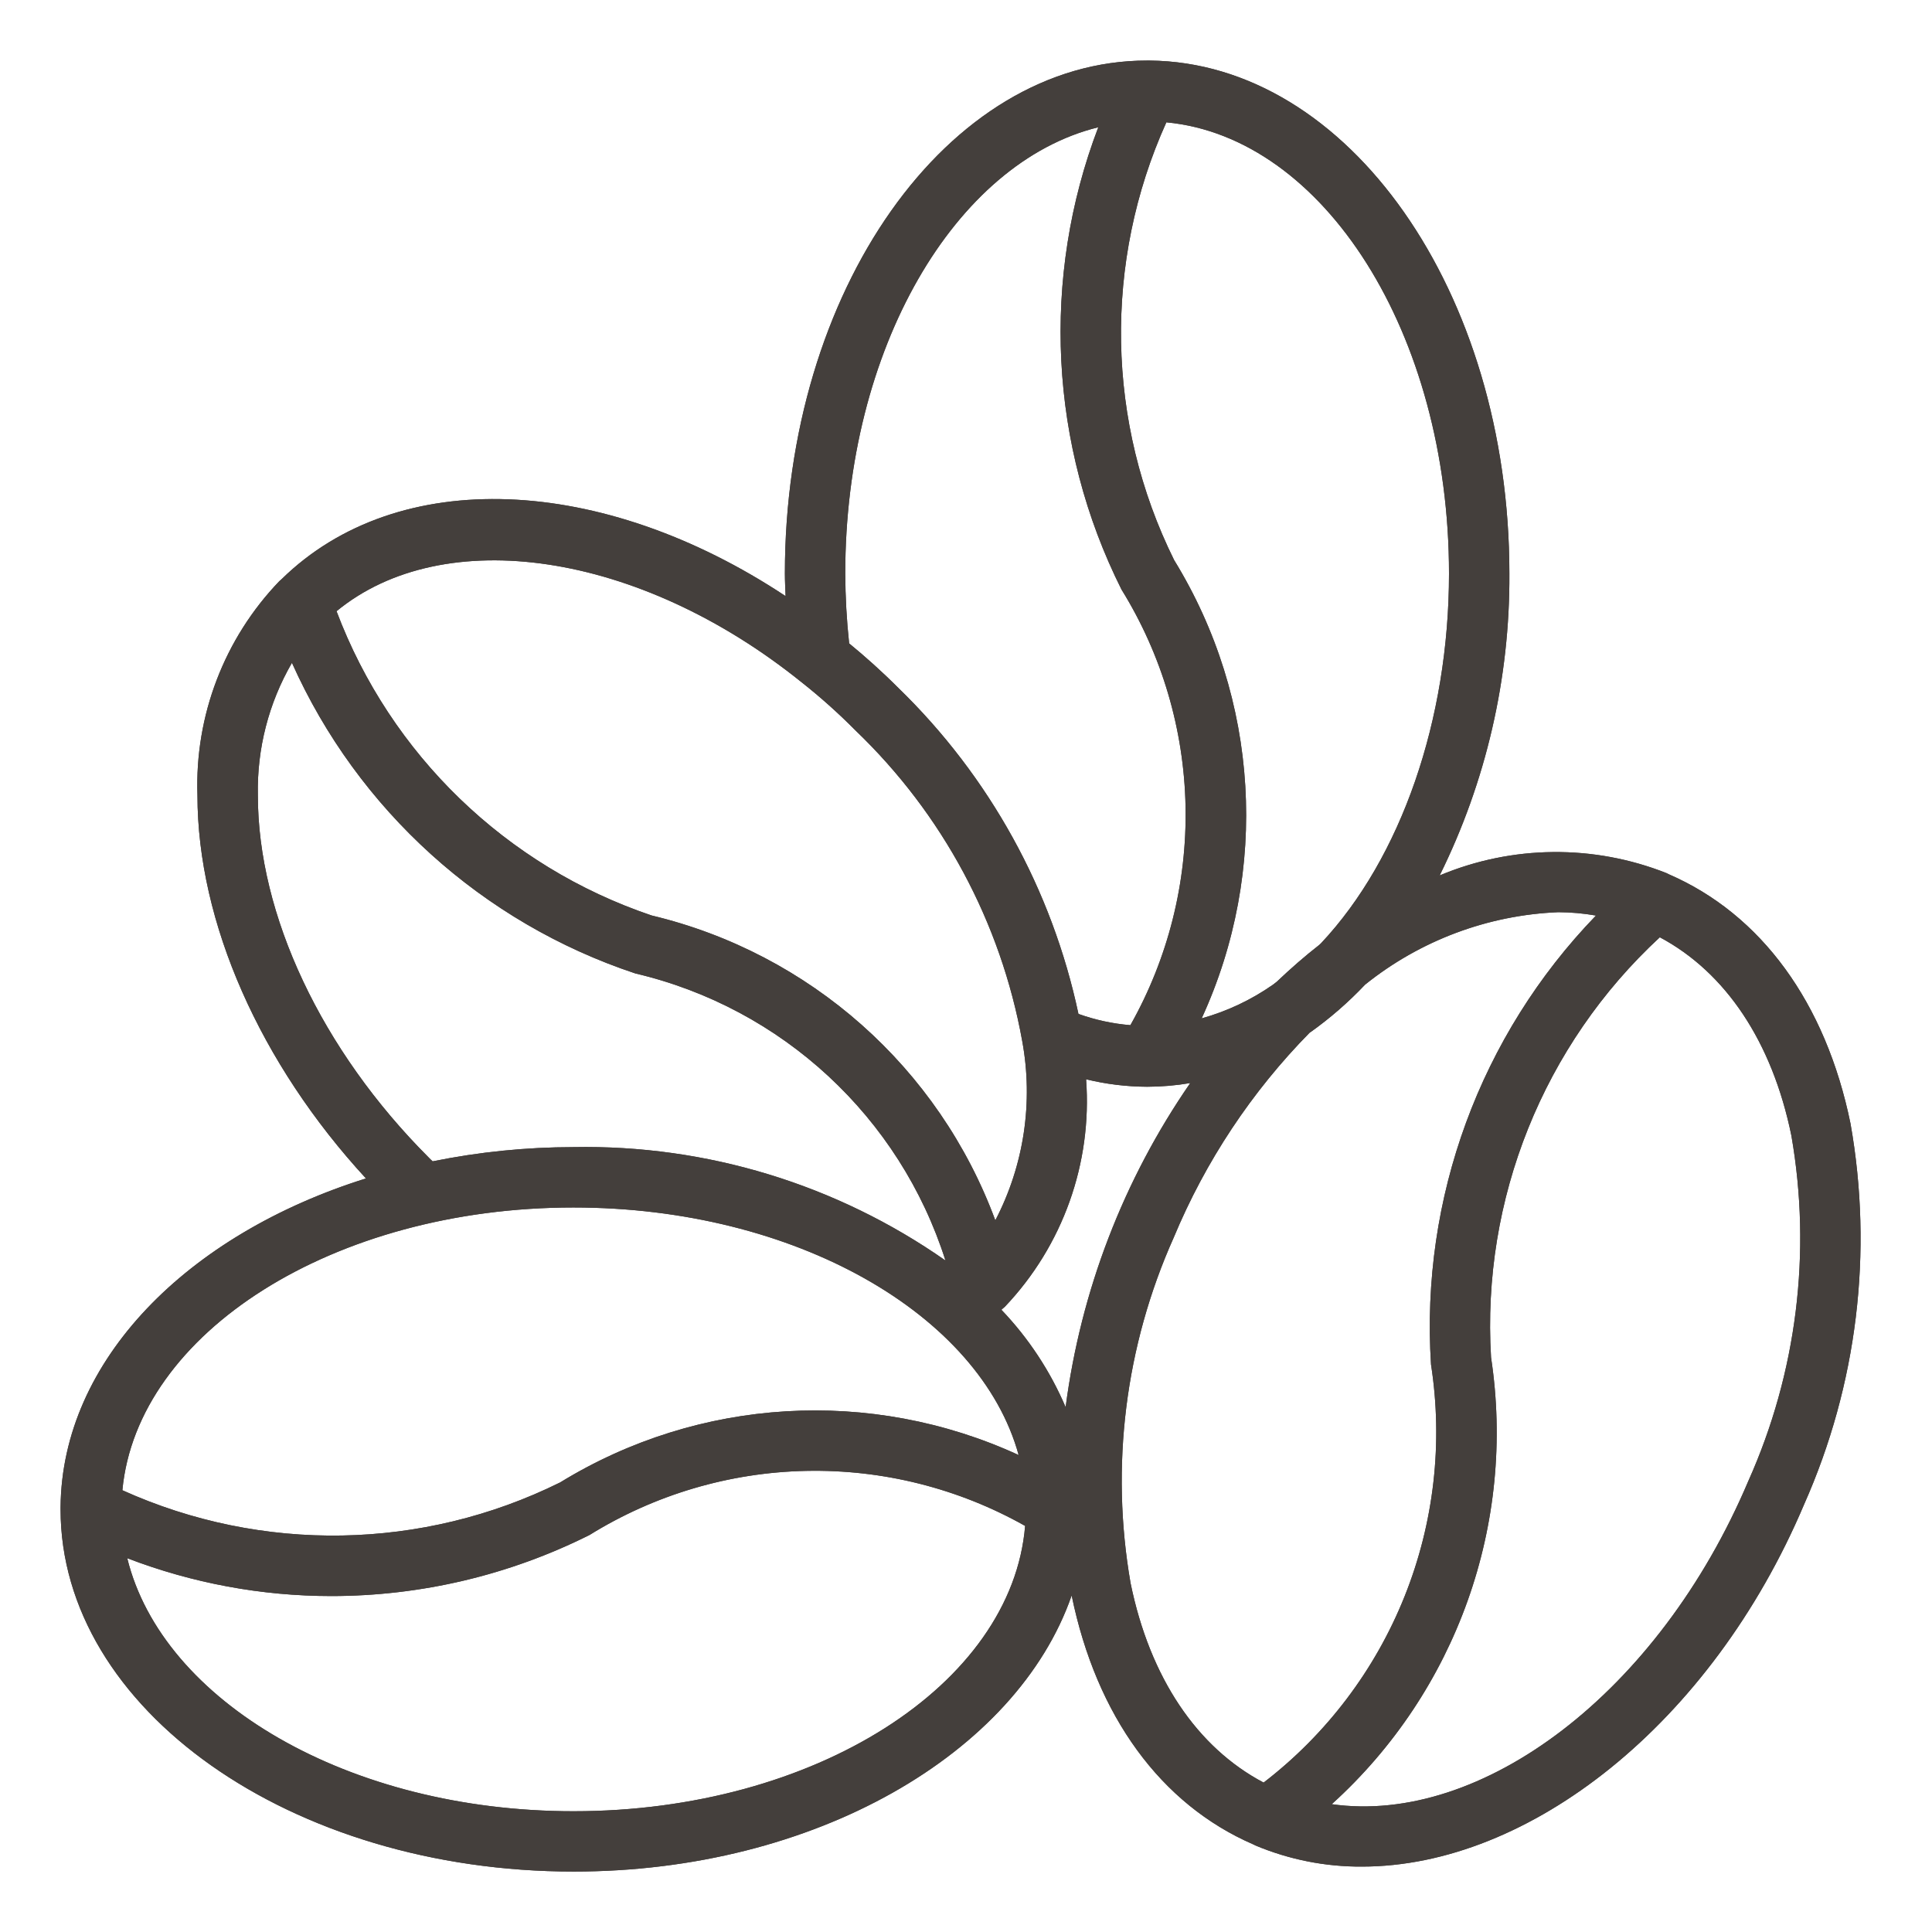 <?xml version="1.0" encoding="UTF-8"?>
<svg width="512pt" height="512pt" version="1.1" viewBox="0 0 512 512" xmlns="http://www.w3.org/2000/svg">
 <g fill="#443f3c">
  <path d="m490.4 297.74c-6.551-32-23.664-55.441-48.16-66.055l-0.191-0.098c-0.129-0.055-0.23-0.129-0.359-0.184-19.359-7.672-40.953-7.461-60.16 0.594 12.309-24.863 18.633-52.258 18.473-80 0-74.688-42.727-135.46-95.367-135.95h-0.246-0.383c-52.941-0.047-96.004 60.961-96.004 135.95 0 1.984 0.121 4 0.184 5.977-48.664-32.215-102.74-34.68-133.54-4.504-0.176 0.145-0.328 0.281-0.488 0.434l-0.121 0.105v-0.004c-14.598 15.191-22.426 35.641-21.711 56.695 0 33.785 16.648 71.199 44.656 101.6-47.375 14.848-80.57 48.23-80.93 87.062v0.23 0.391c0 52.938 61.008 96 136 96 63.832 0 117.38-31.238 131.95-73.168 6.566 32 23.648 55.344 48.113 65.961l0.152 0.07c0.145 0.062 0.281 0.152 0.434 0.215l-0.004 0.004c8.938 3.75 18.535 5.656 28.227 5.602 44.215 0 92.527-37.754 117.19-96 14.062-31.668 18.34-66.812 12.285-100.93zm-106.4-145.74c0 38.703-12.672 75.336-33.879 97.938-0.16 0.168-0.328 0.305-0.488 0.465-3.856 3-7.609 6.289-11.281 9.777-0.238 0.168-0.457 0.375-0.695 0.543-0.137 0.09-0.258 0.184-0.383 0.289v-0.004c-5.727 3.996-12.09 6.996-18.816 8.871 17.996-39.168 15.258-84.734-7.305-121.46-18.023-36.406-18.777-78.973-2.055-116 41.734 3.945 74.902 56 74.902 119.59zm-92.945-118.28c-15.211 39.898-12.977 84.352 6.16 122.52 10.691 17.27 16.551 37.094 16.965 57.398 0.41 20.309-4.633 40.352-14.613 58.043-4.699-0.387-9.328-1.391-13.766-2.984-6.988-32.898-23.605-62.973-47.738-86.398-4.441-4.441-8.734-8.266-13.031-11.793-0.66-6.144-1.004-12.324-1.031-18.504 0-59.543 29.09-108.95 67.055-118.28zm-78.629 147.08c5.027 3.973 9.809 8.246 14.316 12.801 23.023 22.062 38.477 50.848 44.145 82.23 3 16.207 0.492 32.953-7.117 47.574-14.957-40.461-49.133-70.777-91.09-80.797-38.508-13.008-69.152-42.602-83.496-80.633 28.418-23.367 80.137-15.887 123.24 18.824zm-98.824 125.94c-28.359-28.359-45.289-64.258-45.266-96-0.258-12.301 2.867-24.438 9.031-35.086 17.449 38.988 50.473 68.855 91.008 82.32 38.871 9.137 70.082 38.027 82.184 76.078-28.844-20.191-63.352-30.715-98.559-30.055-12.547 0.008-25.059 1.273-37.352 3.769-0.359-0.344-0.719-0.672-1.047-1.027zm38.398 13.258c58.77 0 107.71 28.328 117.95 65.602-39.18-18.023-84.77-15.297-121.52 7.269-36.41 18.027-78.98 18.781-116 2.059 3.934-41.762 55.988-74.93 119.57-74.93zm0 160c-59.543 0-108.95-29.09-118.28-67.055 17.254 6.621 35.578 10.023 54.059 10.031 23.77-0.004 47.211-5.547 68.461-16.191 17.266-10.699 37.082-16.562 57.387-16.984 20.301-0.422 40.348 4.613 58.039 14.582-3.481 42.09-55.734 75.617-119.66 75.617zm130.4-107.09c-4.074-9.547-9.836-18.289-17.008-25.797 0.062-0.047 0.098-0.121 0.16-0.168 0.238-0.23 0.512-0.406 0.754-0.648 15.352-16.16 23.164-38.047 21.52-60.273 5.297 1.293 10.727 1.953 16.176 1.977 3.828-0.008 7.648-0.332 11.426-0.977-17.688 25.594-29.008 55.039-33.027 85.887zm17.207 46.625h0.004c-5.394-30.969-1.418-62.844 11.422-91.535 8.438-20.281 20.695-38.746 36.105-54.398h0.062c5.254-3.734 10.129-7.973 14.555-12.656 14.574-11.707 32.52-18.438 51.199-19.203 3.348 0.016 6.691 0.312 9.992 0.891-30.676 31.727-46.547 74.918-43.715 118.96 3.219 20.75 0.797 41.984-7.008 61.48-7.805 19.496-20.703 36.535-37.352 49.332-17.625-9.293-30.137-27.773-35.262-52.871zm163.72-27.055c-23.754 56.121-70.695 91.297-110.4 85.648 33.039-29.887 48.895-74.352 42.215-118.4-2.535-41.941 13.879-82.809 44.727-111.34 17.434 9.297 29.77 27.672 34.863 52.559v0.004c5.402 30.965 1.43 62.84-11.406 91.535z"/>
  <path d="m490.4 297.74c-6.551-32-23.664-55.441-48.16-66.055l-0.191-0.098c-0.129-0.055-0.23-0.129-0.359-0.184-19.359-7.672-40.953-7.461-60.16 0.594 12.309-24.863 18.633-52.258 18.473-80 0-74.688-42.727-135.46-95.367-135.95h-0.246-0.383c-52.941-0.047-96.004 60.961-96.004 135.95 0 1.984 0.121 4 0.184 5.977-48.664-32.215-102.74-34.68-133.54-4.504-0.176 0.145-0.328 0.281-0.488 0.434l-0.121 0.105v-0.004c-14.598 15.191-22.426 35.641-21.711 56.695 0 33.785 16.648 71.199 44.656 101.6-47.375 14.848-80.57 48.23-80.93 87.062v0.23 0.391c0 52.938 61.008 96 136 96 63.832 0 117.38-31.238 131.95-73.168 6.566 32 23.648 55.344 48.113 65.961l0.152 0.07c0.145 0.062 0.281 0.152 0.434 0.215l-0.004 0.004c8.938 3.75 18.535 5.656 28.227 5.602 44.215 0 92.527-37.754 117.19-96 14.062-31.668 18.34-66.812 12.285-100.93zm-106.4-145.74c0 38.703-12.672 75.336-33.879 97.938-0.16 0.168-0.328 0.305-0.488 0.465-3.856 3-7.609 6.289-11.281 9.777-0.238 0.168-0.457 0.375-0.695 0.543-0.137 0.09-0.258 0.184-0.383 0.289v-0.004c-5.727 3.996-12.09 6.996-18.816 8.871 17.996-39.168 15.258-84.734-7.305-121.46-18.023-36.406-18.777-78.973-2.055-116 41.734 3.945 74.902 56 74.902 119.59zm-92.945-118.28c-15.211 39.898-12.977 84.352 6.16 122.52 10.691 17.27 16.551 37.094 16.965 57.398 0.41 20.309-4.633 40.352-14.613 58.043-4.699-0.387-9.328-1.391-13.766-2.984-6.988-32.898-23.605-62.973-47.738-86.398-4.441-4.441-8.734-8.266-13.031-11.793-0.66-6.144-1.004-12.324-1.031-18.504 0-59.543 29.09-108.95 67.055-118.28zm-78.629 147.08c5.027 3.973 9.809 8.246 14.316 12.801 23.023 22.062 38.477 50.848 44.145 82.23 3 16.207 0.492 32.953-7.117 47.574-14.957-40.461-49.133-70.777-91.09-80.797-38.508-13.008-69.152-42.602-83.496-80.633 28.418-23.367 80.137-15.887 123.24 18.824zm-98.824 125.94c-28.359-28.359-45.289-64.258-45.266-96-0.258-12.301 2.867-24.438 9.031-35.086 17.449 38.988 50.473 68.855 91.008 82.32 38.871 9.137 70.082 38.027 82.184 76.078-28.844-20.191-63.352-30.715-98.559-30.055-12.547 0.008-25.059 1.273-37.352 3.769-0.359-0.344-0.719-0.672-1.047-1.027zm38.398 13.258c58.77 0 107.71 28.328 117.95 65.602-39.18-18.023-84.77-15.297-121.52 7.269-36.41 18.027-78.98 18.781-116 2.059 3.934-41.762 55.988-74.93 119.57-74.93zm0 160c-59.543 0-108.95-29.09-118.28-67.055 17.254 6.621 35.578 10.023 54.059 10.031 23.77-0.004 47.211-5.547 68.461-16.191 17.266-10.699 37.082-16.562 57.387-16.984 20.301-0.422 40.348 4.613 58.039 14.582-3.481 42.09-55.734 75.617-119.66 75.617zm130.4-107.09c-4.074-9.547-9.836-18.289-17.008-25.797 0.062-0.047 0.098-0.121 0.16-0.168 0.238-0.23 0.512-0.406 0.754-0.648 15.352-16.16 23.164-38.047 21.52-60.273 5.297 1.293 10.727 1.953 16.176 1.977 3.828-0.008 7.648-0.332 11.426-0.977-17.688 25.594-29.008 55.039-33.027 85.887zm17.207 46.625h0.004c-5.394-30.969-1.418-62.844 11.422-91.535 8.438-20.281 20.695-38.746 36.105-54.398h0.062c5.254-3.734 10.129-7.973 14.555-12.656 14.574-11.707 32.52-18.438 51.199-19.203 3.348 0.016 6.691 0.312 9.992 0.891-30.676 31.727-46.547 74.918-43.715 118.96 3.219 20.75 0.797 41.984-7.008 61.48-7.805 19.496-20.703 36.535-37.352 49.332-17.625-9.293-30.137-27.773-35.262-52.871zm163.72-27.055c-23.754 56.121-70.695 91.297-110.4 85.648 33.039-29.887 48.895-74.352 42.215-118.4-2.535-41.941 13.879-82.809 44.727-111.34 17.434 9.297 29.77 27.672 34.863 52.559v0.004c5.402 30.965 1.43 62.84-11.406 91.535z"/>
 </g>
</svg>
